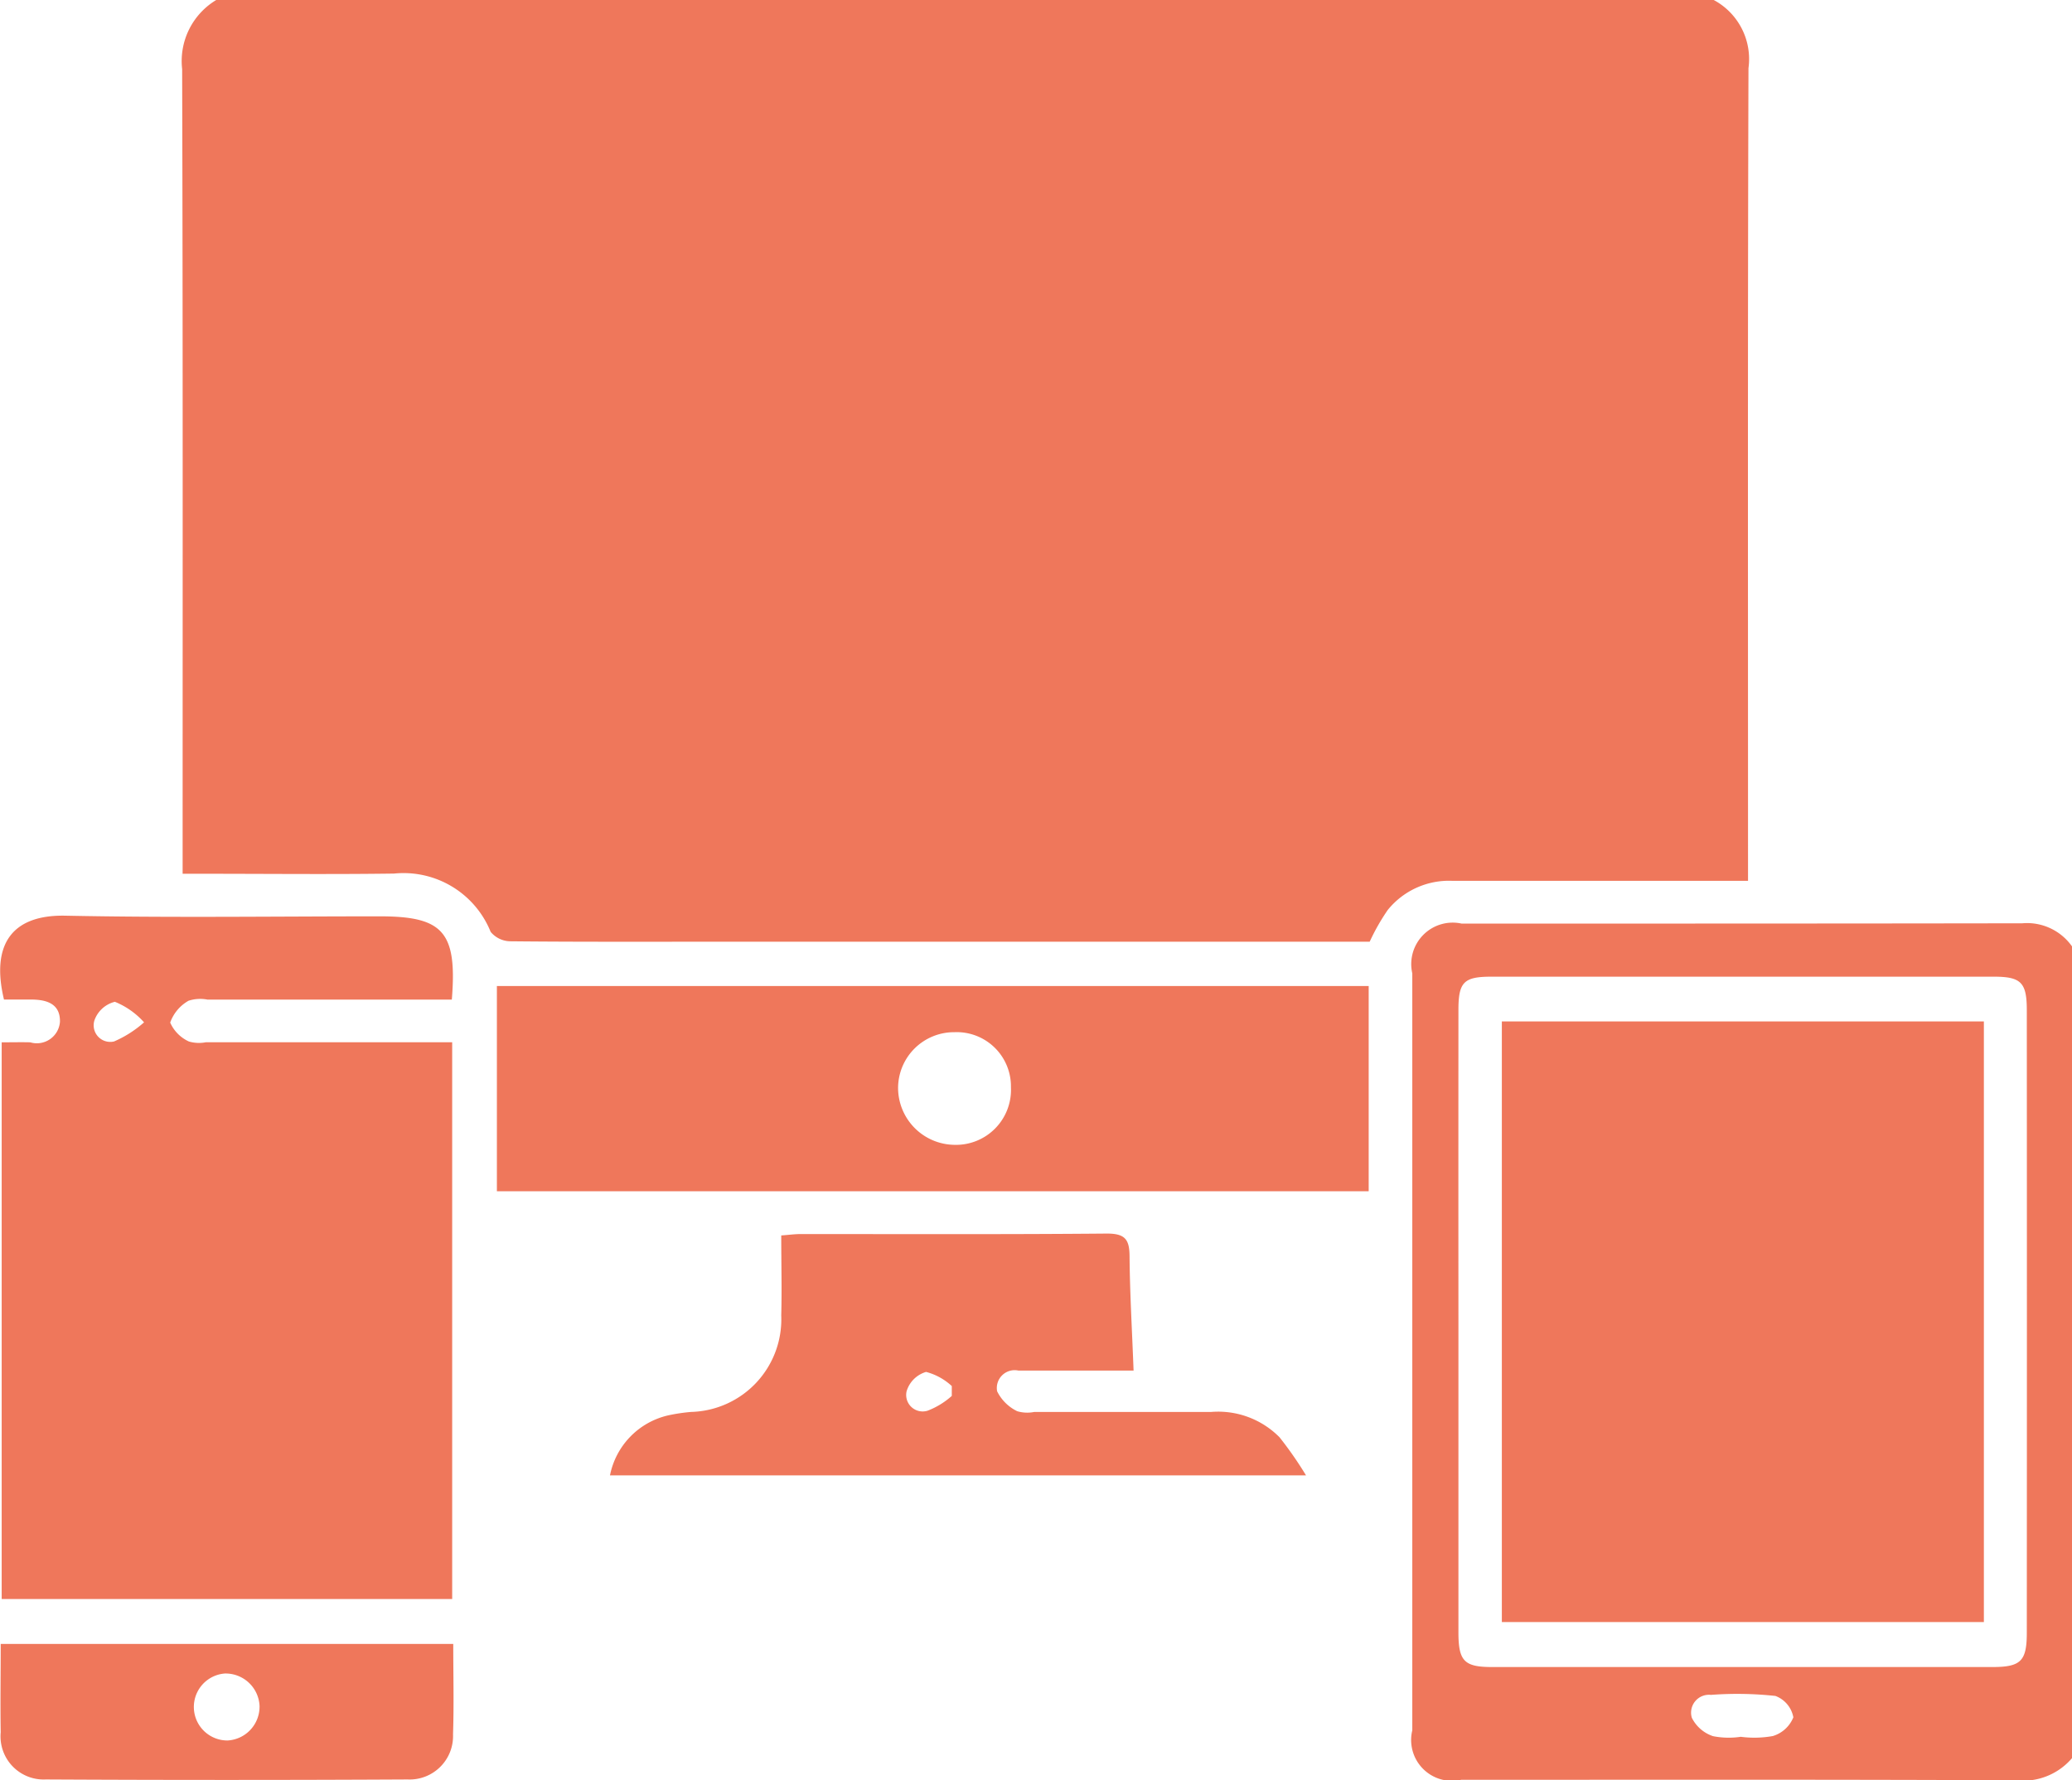 <svg xmlns="http://www.w3.org/2000/svg" width="64" height="55" viewBox="0 0 64 55">
  <defs>
    <style>
      .cls-1 {
        fill: #ef775b;
        fill-rule: evenodd;
      }
    </style>
  </defs>
  <path id="Icone_02" data-name="Icone 02" class="cls-1" d="M713.679,585h46.255a2.07,2.07,0,0,1,1.073,2.106c-0.025,8.09-.014,16.18-0.014,24.27v0.835h-0.807q-4.164,0-8.33,0a2.431,2.431,0,0,0-1.991.9,6.56,6.56,0,0,0-.558.981h-20.2c-2.11,0-4.221.008-6.331-.013a0.8,0.8,0,0,1-.621-0.292,2.9,2.9,0,0,0-2.984-1.8c-1.91.026-3.82,0.007-5.73,0.006h-0.8v-0.858c0-8,.009-16-0.015-24A2.2,2.2,0,0,1,713.679,585ZM771,639.314a1.986,1.986,0,0,1-1.746.683c-5.706-.026-11.412-0.014-17.117-0.015a1.262,1.262,0,0,1-1.514-1.527q0-11.693,0-23.385a1.281,1.281,0,0,1,1.523-1.538c5.772,0,11.545,0,17.317-.009a1.7,1.7,0,0,1,1.537.713v25.078ZM752.048,625.84q0,4.792,0,9.585c0,0.887.176,1.074,1.036,1.074q7.728,0,15.456,0c0.879,0,1.064-.181,1.064-1.061q0.006-9.618,0-19.236c0-.855-0.183-1.029-1.017-1.03q-7.761,0-15.523,0c-0.847,0-1.014.167-1.016,1.015Q752.045,621.014,752.048,625.84Zm8.72,12.814a3.229,3.229,0,0,0,.99-0.023,0.989,0.989,0,0,0,.635-0.579,0.873,0.873,0,0,0-.554-0.66,10.929,10.929,0,0,0-1.991-.033,0.553,0.553,0,0,0-.591.707,1.131,1.131,0,0,0,.653.568A2.5,2.5,0,0,0,760.768,638.654Zm-39.812-22.773h-1.417q-3.063,0-6.128,0a1.166,1.166,0,0,0-.588.035,1.26,1.26,0,0,0-.566.674,1.154,1.154,0,0,0,.577.584,1.1,1.1,0,0,0,.524.024h7.609v17.2H707.052V617.2c0.316,0,.6-0.007.882,0a0.716,0.716,0,0,0,.918-0.636c0.011-.584-0.453-0.693-0.942-0.685-0.265,0-.531,0-0.787,0-0.415-1.736.277-2.624,1.895-2.591,3.24,0.066,6.483.02,9.724,0.02C720.689,613.31,721.125,613.791,720.956,615.881Zm-9.508.7a2.434,2.434,0,0,0-.9-0.633,0.9,0.9,0,0,0-.631.573,0.512,0.512,0,0,0,.607.652A3.452,3.452,0,0,0,711.448,616.584Zm10.9,5.213v-6.334h26.928V621.8H722.348Zm15.878-3.207a1.675,1.675,0,0,0-1.746-1.7,1.729,1.729,0,0,0-1.74,1.732,1.763,1.763,0,0,0,1.738,1.748A1.7,1.7,0,0,0,738.226,618.59Zm3.788,8.753c-1.088,0-2.323,0-3.56,0a0.551,0.551,0,0,0-.655.64,1.344,1.344,0,0,0,.621.616,1.087,1.087,0,0,0,.524.023q2.73,0,5.461,0a2.664,2.664,0,0,1,2.118.783,11.586,11.586,0,0,1,.818,1.177h-21.5a2.374,2.374,0,0,1,1.786-1.852,5.483,5.483,0,0,1,.723-0.109,2.862,2.862,0,0,0,2.781-2.983c0.022-.8,0-1.605,0-2.469,0.225-.016.416-0.043,0.607-0.043,3.152,0,6.305.013,9.458-.015,0.577,0,.694.2,0.694,0.73C741.9,624.966,741.967,626.089,742.014,627.343Zm-5.615.779c0-.1,0-0.2,0-0.3a1.861,1.861,0,0,0-.794-0.437,0.89,0.89,0,0,0-.6.591,0.509,0.509,0,0,0,.65.606A2.412,2.412,0,0,0,736.4,628.122ZM721,635.786c0,0.967.024,1.882-.007,2.794a1.341,1.341,0,0,1-1.4,1.392q-5.59.029-11.18,0a1.332,1.332,0,0,1-1.391-1.458c-0.015-.891,0-1.783,0-2.728H721Zm-5.982,1.938a1.051,1.051,0,0,0-1.073-1.025,1.036,1.036,0,0,0,.082,2.069A1.046,1.046,0,0,0,715.017,637.724Zm53.26-21.17v18.555H753.389V616.554h14.888Z" transform="translate(-707 -585)"/>
</svg>
